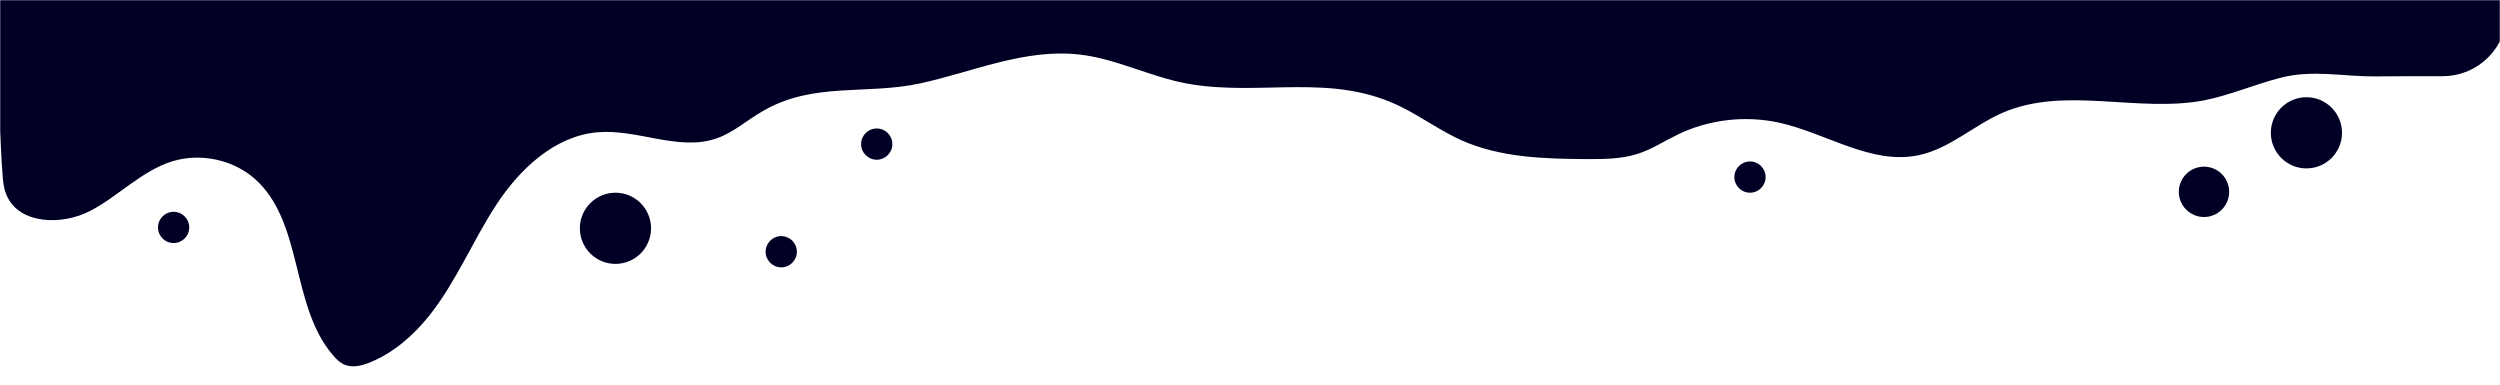 <?xml version="1.0" encoding="UTF-8"?> <svg xmlns="http://www.w3.org/2000/svg" width="1440" height="222" viewBox="0 0 1440 222" fill="none"> <mask id="mask0_327_729" style="mask-type:alpha" maskUnits="userSpaceOnUse" x="0" y="0" width="1440" height="222"> <rect width="1440" height="222" fill="#000025"></rect> </mask> <g mask="url(#mask0_327_729)"> <path d="M1444 6.964C1444 27.318 1427.58 43.737 1407.22 43.873C1393.25 43.873 1378.18 43.873 1368.01 44.009C1349.82 44.145 1332.18 40.074 1314 44.687C1298.93 48.487 1284.55 54.865 1269.35 57.85C1231.08 65.042 1189.42 49.437 1153.59 64.906C1137.04 72.098 1123.06 85.532 1105.42 89.331C1078.01 95.302 1051.95 76.576 1024.54 70.605C1005.13 66.399 984.37 68.841 966.593 77.39C958.722 81.189 951.394 86.075 943.116 88.653C933.888 91.638 923.982 91.638 914.211 91.638C889.649 91.502 864.272 90.824 841.745 80.782C830.075 75.49 819.49 67.891 808.091 62.056C767.244 41.295 727.075 55.814 684.193 48.215C662.887 44.416 643.21 33.832 621.633 31.389C590.014 27.861 560.024 41.566 529.762 48.08C498.957 54.729 468.559 47.13 439.654 63.821C430.562 68.977 422.555 76.305 412.785 79.697C391.072 87.296 367.459 74.269 344.39 76.169C319.556 78.204 299.336 97.337 285.766 118.099C272.195 138.86 262.696 162.471 247.09 182.011C237.862 193.41 226.463 203.451 212.757 208.879C208.414 210.643 203.393 211.864 198.915 210.236C196.065 209.15 193.758 206.979 191.858 204.672C167.296 176.312 174.895 128.004 146.805 103.036C134.184 91.909 115.593 87.974 99.444 92.859C81.667 98.287 68.368 112.942 51.947 121.491C35.527 130.04 10.422 129.226 3.637 111.992C1.873 107.786 1.601 103.036 1.33 98.423C1.194 97.202 1.194 95.98 1.058 94.895C-5.048 -9.455 -4.098 -113.941 -3.691 -238.238C-3.556 -275.147 26.299 -305 63.211 -305H1376.96C1413.87 -305 1443.86 -275.011 1443.86 -238.102V6.964H1444Z" fill="#000025"></path> <circle cx="354.5" cy="131.5" r="20.5" fill="#000025"></circle> <circle cx="1328.5" cy="76.5" r="20.5" fill="#000025"></circle> <circle cx="1269.5" cy="110.5" r="14.5" fill="#000025"></circle> <circle cx="505" cy="83" r="9" fill="#000025"></circle> <circle cx="450" cy="145" r="9" fill="#000025"></circle> <circle cx="1008" cy="102" r="9" fill="#000025"></circle> <circle cx="100" cy="131" r="9" fill="#000025"></circle> </g> </svg> 